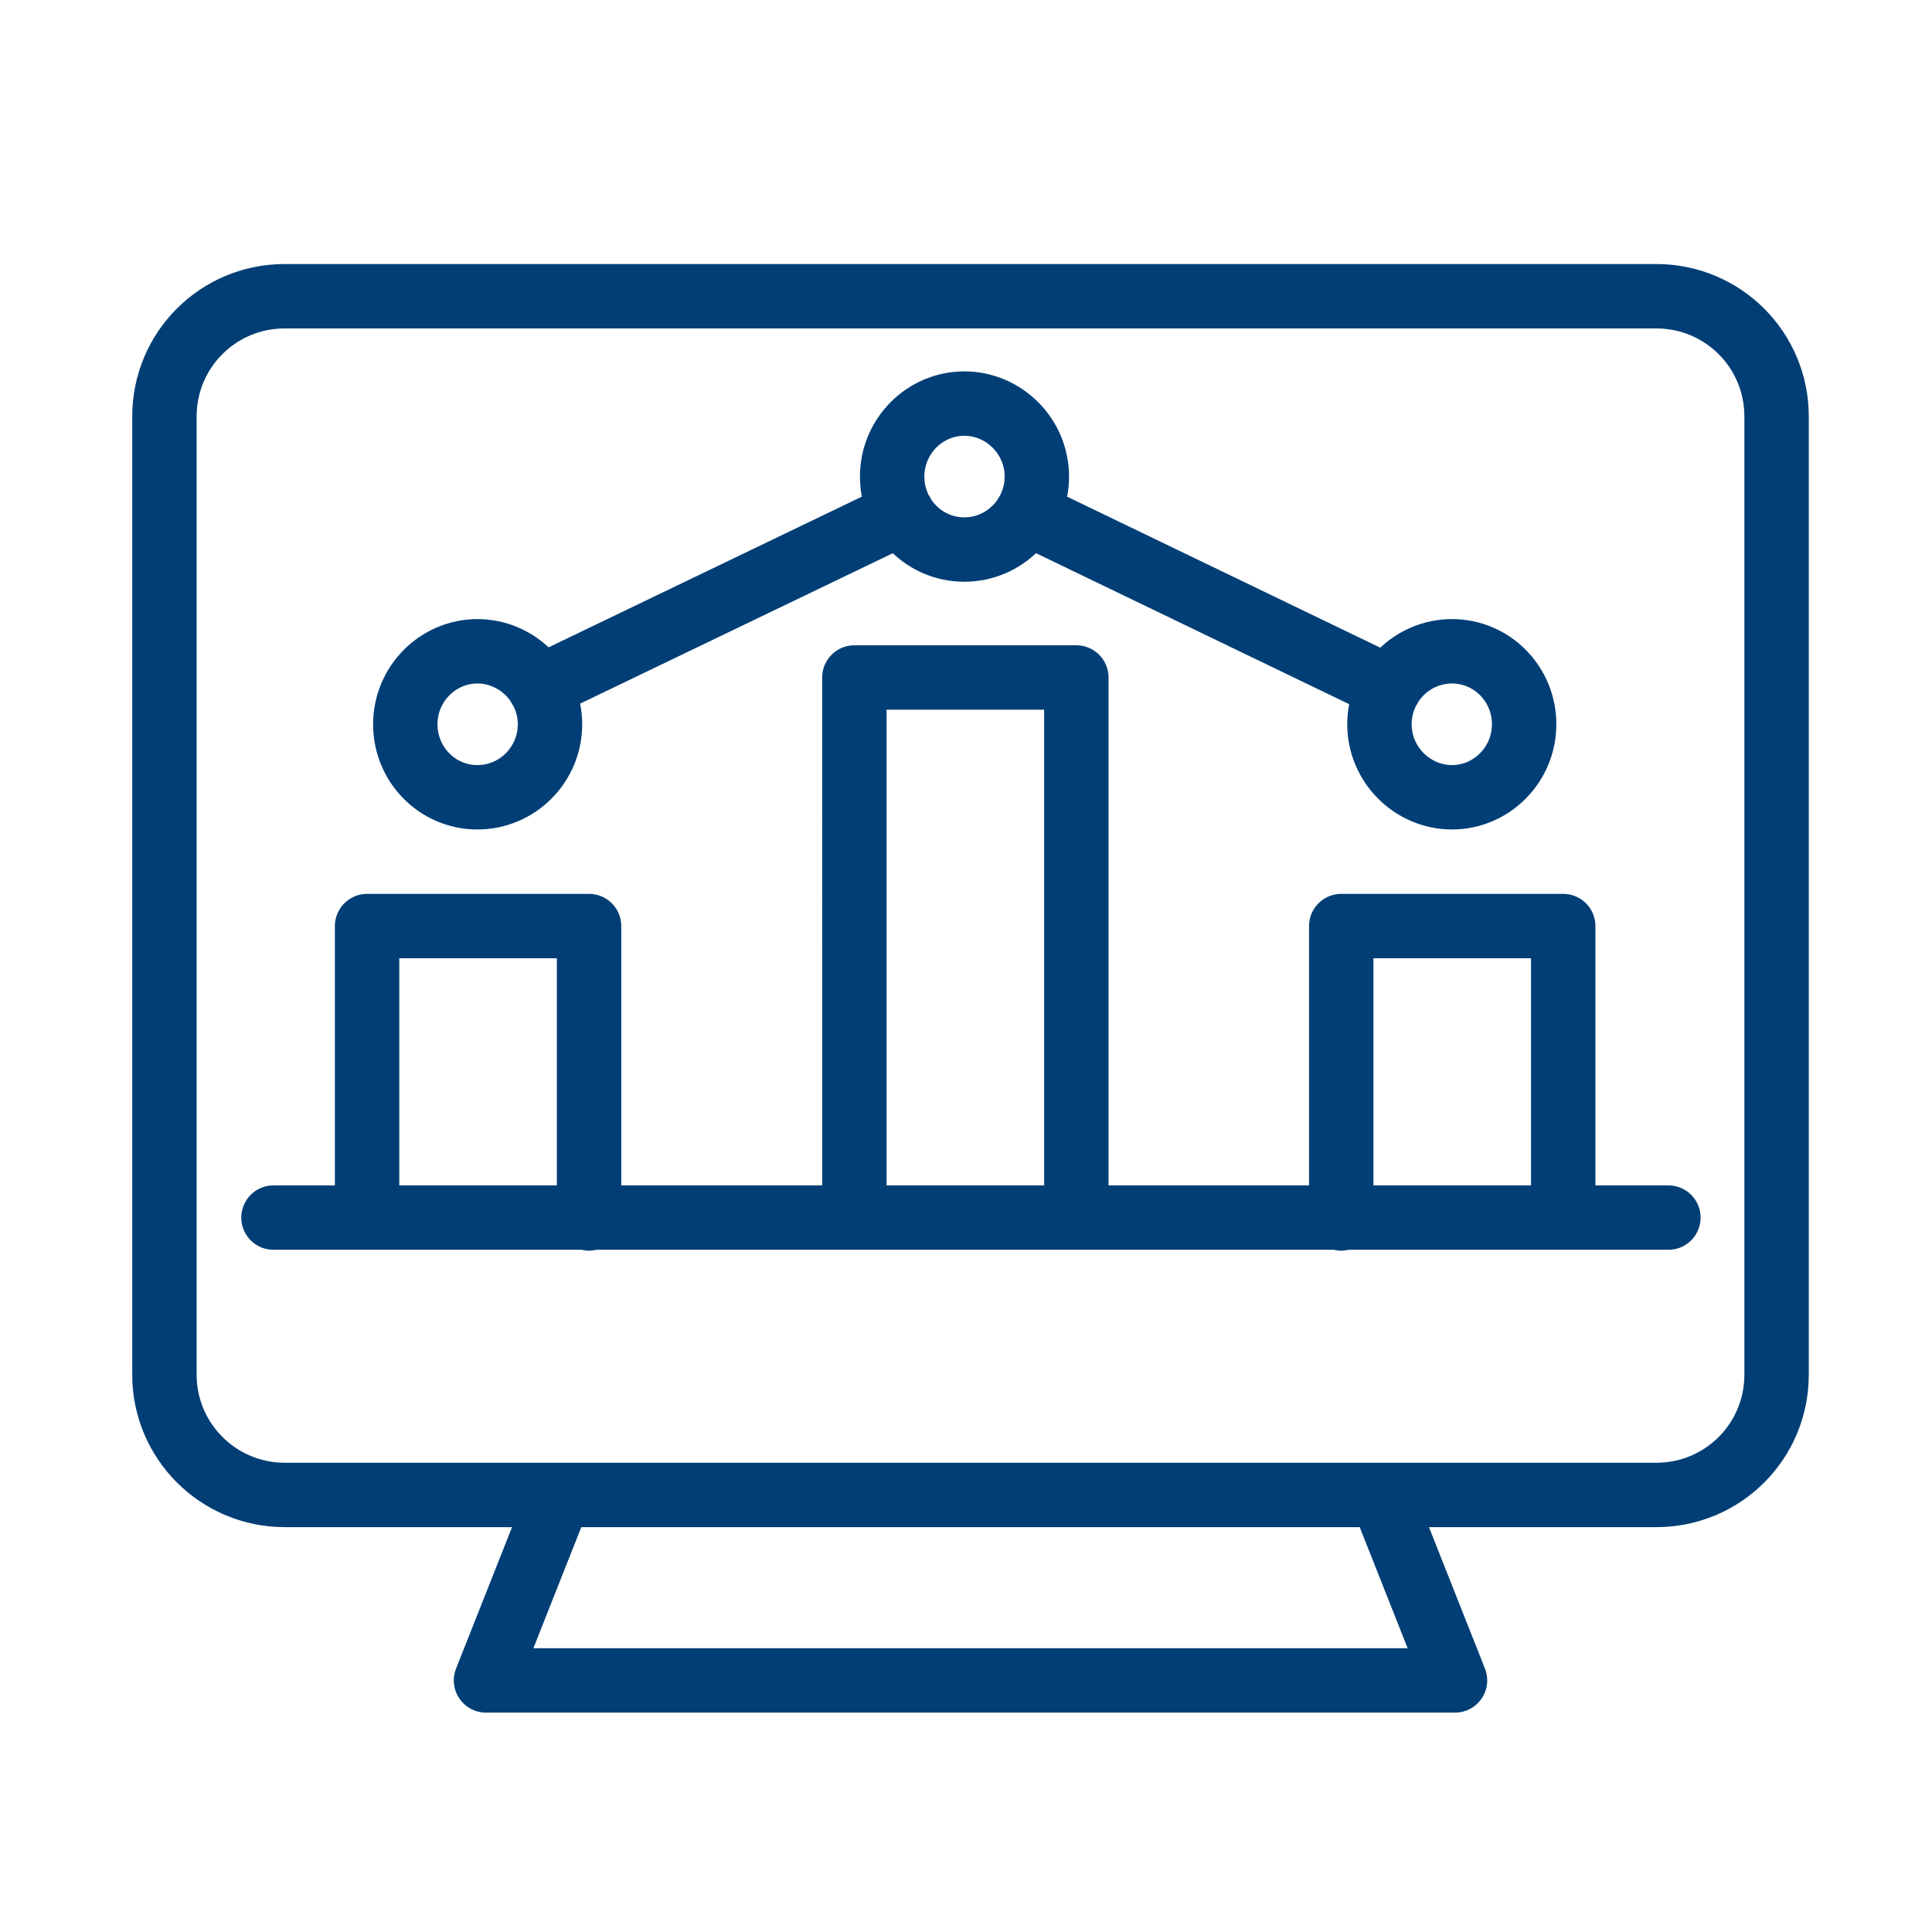<?xml version="1.0" encoding="UTF-8"?>
<svg xmlns="http://www.w3.org/2000/svg" id="Ebene_1" data-name="Ebene 1" viewBox="0 0 45 45">
  <defs>
    <style>
      .cls-1 {
        fill: none;
        stroke: #003e75;
        stroke-linecap: round;
        stroke-linejoin: round;
        stroke-width: 1.5px;
      }
    </style>
  </defs>
  <path class="cls-1" d="M13.03,34.82l-1.71,4.32h22.57l-1.71-4.32m6.4-27.92c1.55,0,2.8,1.25,2.8,2.8v22.32c0,1.55-1.25,2.8-2.8,2.8H6.63c-1.54,0-2.8-1.25-2.8-2.8V9.7c0-1.55,1.25-2.8,2.8-2.8h31.96Z"></path>
  <path class="cls-1" d="M6.37,28.36H38.86M12.57,16.01l8.44-4.06m2.91,0l8.44,4.07m-8.21-4.92c0,.94-.76,1.7-1.69,1.7s-1.68-.76-1.68-1.7,.76-1.7,1.68-1.7,1.69,.76,1.69,1.7Zm11.35,5.77c0,.94-.76,1.7-1.68,1.7s-1.69-.76-1.69-1.7,.76-1.7,1.69-1.7,1.68,.76,1.68,1.7Zm-22.69,0c0,.94-.76,1.7-1.69,1.7s-1.68-.76-1.68-1.7,.76-1.7,1.68-1.7,1.69,.76,1.69,1.7Zm18.43,11.51v-6.81h5.17v6.68m-27.86,0v-6.68h5.17v6.81m6.18-.07V15.78h5.17v12.51"></path>
</svg>
